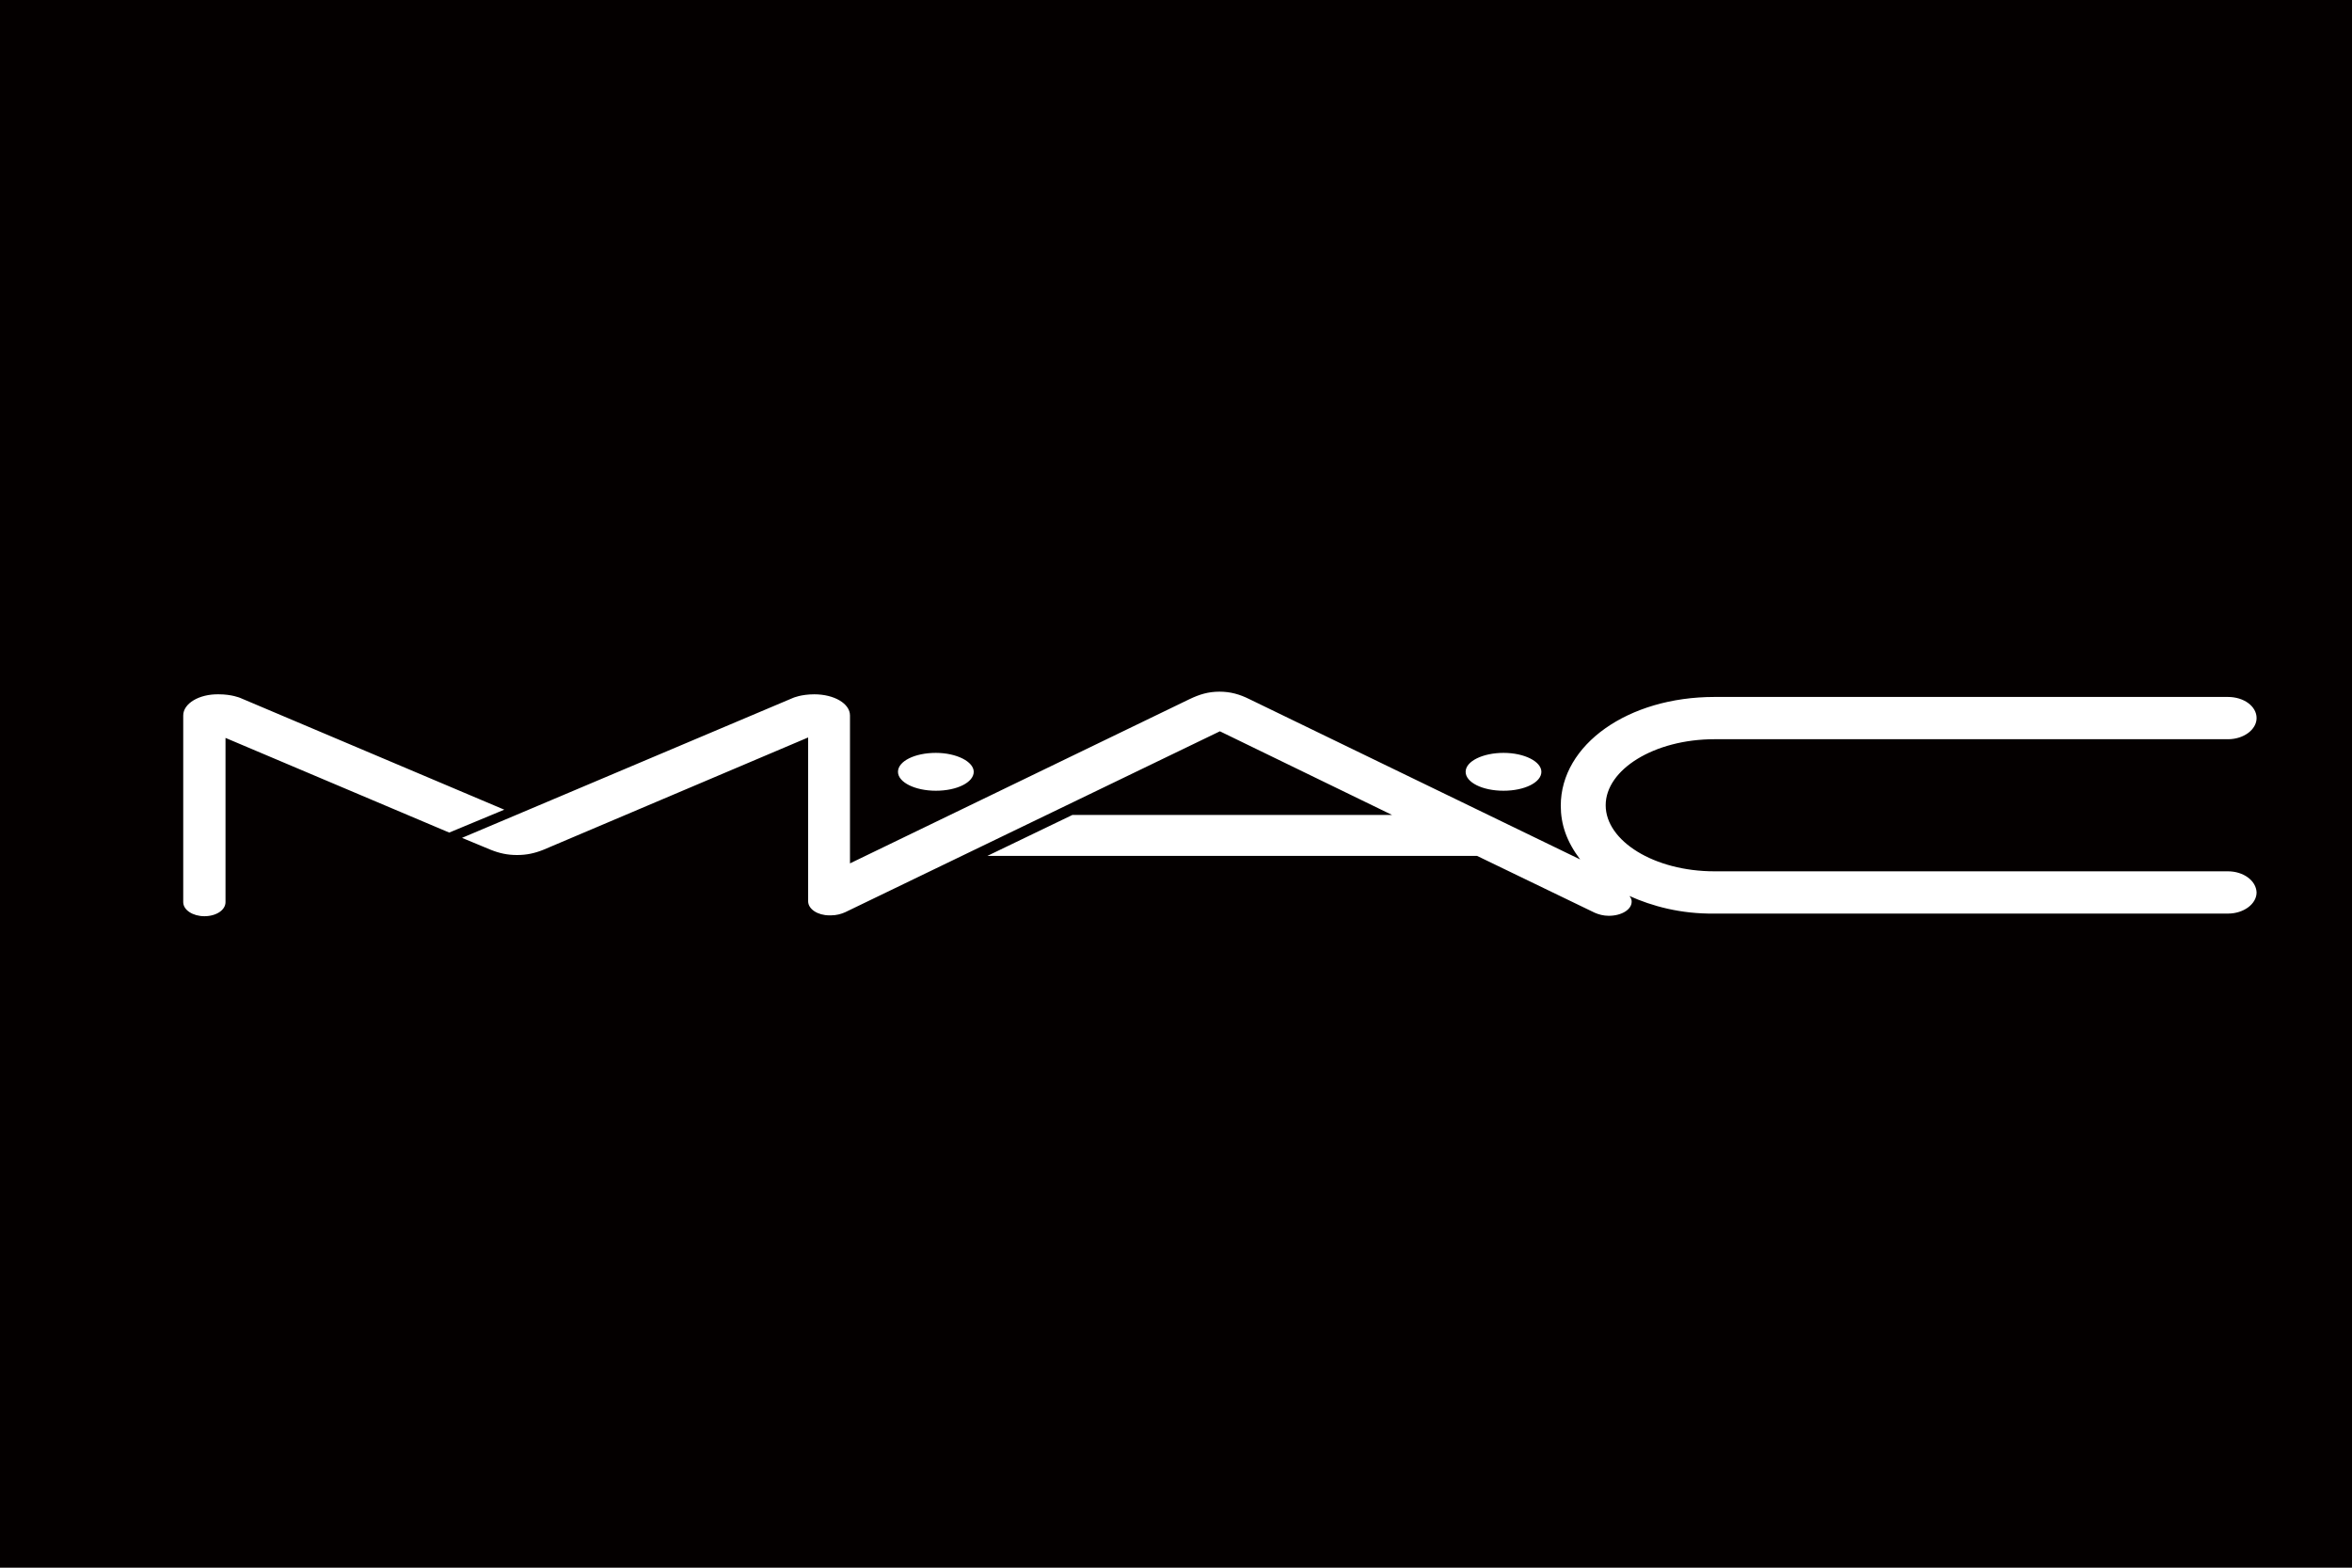 <?xml version="1.0" encoding="utf-8"?>
<!-- Generator: Adobe Illustrator 16.0.0, SVG Export Plug-In . SVG Version: 6.00 Build 0)  -->
<!DOCTYPE svg PUBLIC "-//W3C//DTD SVG 1.1//EN" "http://www.w3.org/Graphics/SVG/1.1/DTD/svg11.dtd">
<svg version="1.1" id="图层_1" xmlns="http://www.w3.org/2000/svg" xmlns:xlink="http://www.w3.org/1999/xlink" x="0px" y="0px"
	 width="540px" height="360px" viewBox="0 0 540 360" enable-background="new 0 0 540 360" xml:space="preserve">
<rect fill="#040000" width="540" height="360"/>
<path fill="#FFFFFF" d="M223.56,177.235c0,2.428-3.842,4.349-8.696,4.349c-4.751,0-8.695-1.921-8.695-4.349
	c0-2.426,3.842-4.346,8.695-4.346C219.616,172.889,223.56,174.908,223.56,177.235 M345.194,172.889c-4.753,0-8.696,1.92-8.696,4.346
	c0,2.428,3.844,4.349,8.696,4.349c4.854,0,8.695-1.921,8.695-4.349C353.89,174.908,350.048,172.889,345.194,172.889
	 M511.519,200.088H393.625c-13.852,0-24.973-6.978-24.973-15.17c0-8.189,11.121-15.165,24.973-15.165h117.894
	c3.64,0,6.573-2.223,6.573-4.853c0-2.729-2.934-4.854-6.573-4.854H393.625c-19.816,0-35.286,10.92-35.286,24.973
	c0,4.248,1.315,8.191,4.447,12.339l-75.931-36.806c-2.226-1.113-4.349-1.719-6.876-1.719c-2.528,0-4.551,0.606-6.876,1.719
	l-77.956,37.713v-33.971c0-2.731-3.64-4.854-8.189-4.854c-3.034,0-4.854,0.81-4.854,0.81l-76.034,32.155l6.571,2.729
	c2.023,0.807,3.842,1.211,6.066,1.211c2.225,0,4.044-0.404,6.066-1.211l60.767-25.784v37.612c0,1.821,2.225,3.237,4.854,3.237h0.405
	c1.213,0,2.324-0.306,3.234-0.711l86.044-41.554l39.536,19.212h-73.407l-19.515,9.401h112.433l26.997,13.045
	c0.909,0.404,2.022,0.709,3.235,0.709c2.934,0,5.258-1.42,5.258-3.237c0-0.201,0-0.707-0.505-1.313
	c5.155,2.323,11.728,4.143,19.513,4.042h117.894c3.64,0,6.573-2.225,6.573-4.853C517.99,202.211,515.059,200.088,511.519,200.088
	 M115.777,185.933L55.112,160.25c0,0-1.921-0.81-4.854-0.81c-4.55-0.1-8.19,2.123-8.19,4.854v42.872c0,1.817,2.225,3.23,4.854,3.23
	c2.729,0,4.853-1.413,4.853-3.23V169.45l51.363,21.74L115.777,185.933z"/>
</svg>
